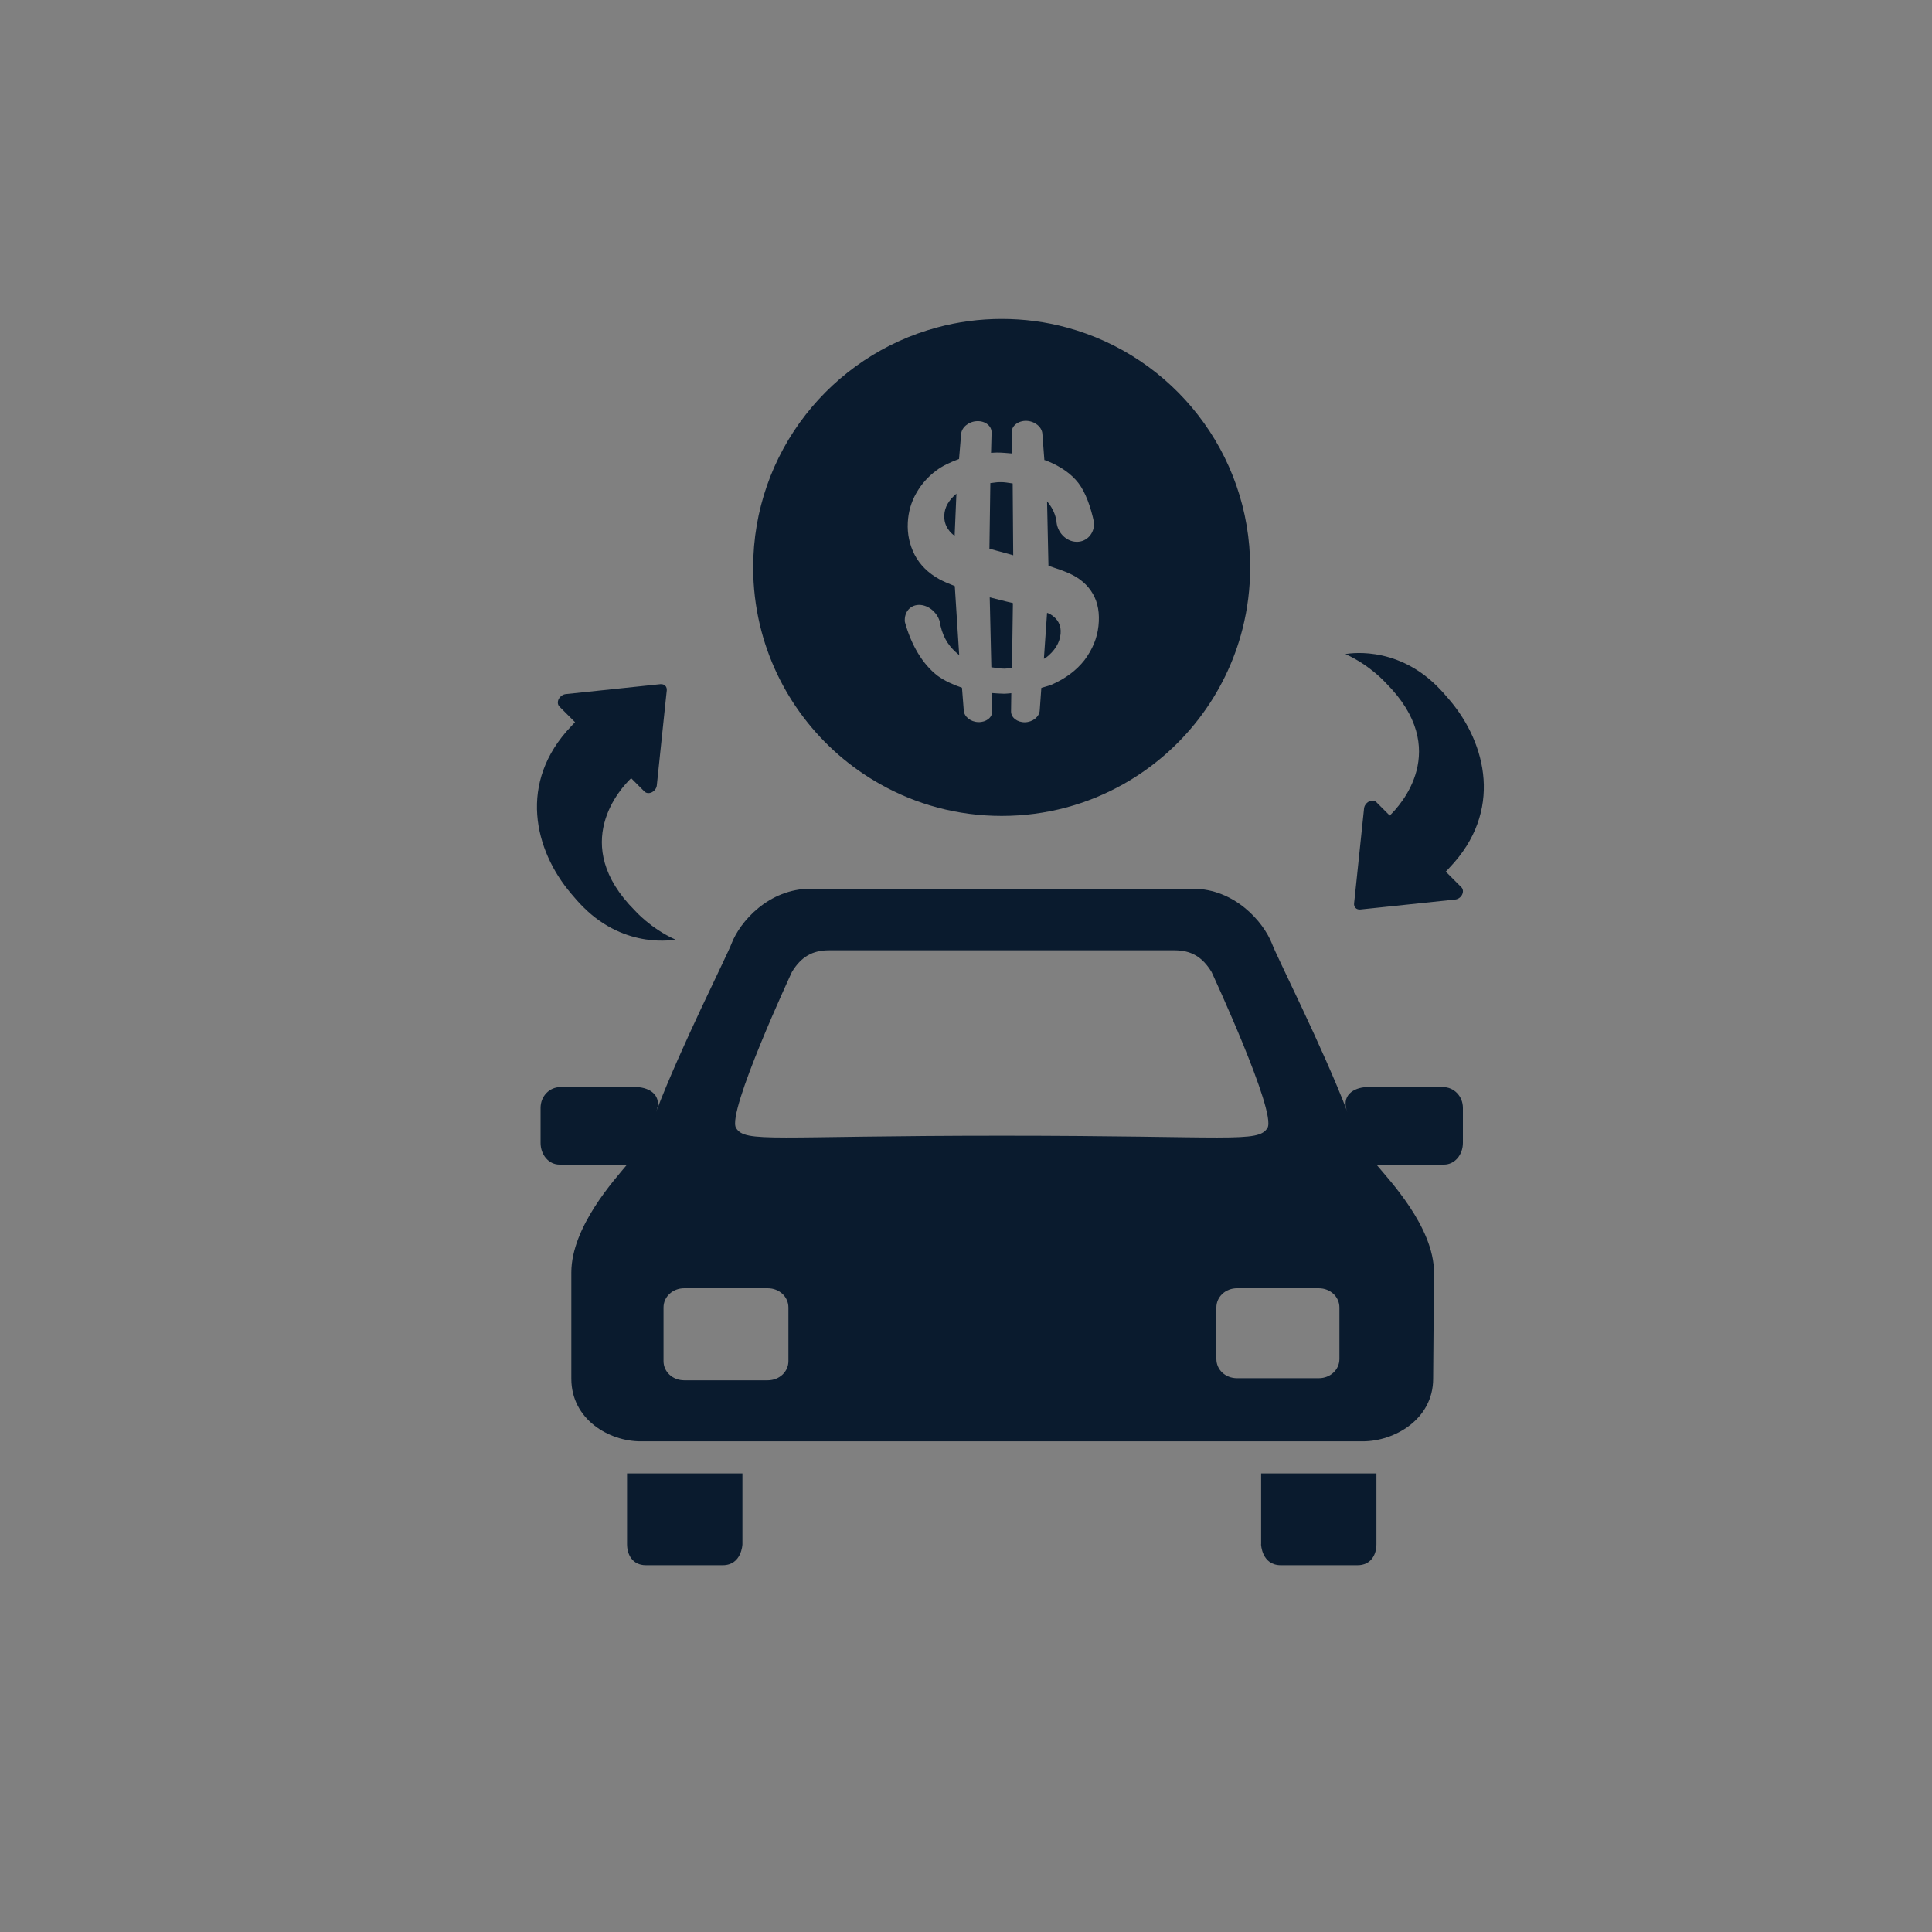 <?xml version="1.0" encoding="utf-8"?>
<!-- Generator: Adobe Illustrator 27.2.0, SVG Export Plug-In . SVG Version: 6.00 Build 0)  -->
<svg version="1.1" id="Layer_1" xmlns="http://www.w3.org/2000/svg" xmlns:xlink="http://www.w3.org/1999/xlink" x="0px" y="0px"
	 viewBox="0 0 250 250" style="enable-background:new 0 0 250 250;" xml:space="preserve">
<rect x="0" y="0" width="250" height="250" fill="#808080" stroke="none"/>
<style type="text/css">
	.st0{fill:#FFFFFF;}
	.st1{fill:#0A1B2E;}
</style>
<g>
	<g>
		<g>
			<g>
				<path class="st0" d="M100.14,121.54c0.47,0.7,1.08,1.31,1.81,1.81L100.14,121.54z"/>
			</g>
		</g>
	</g>
	<g>
		<g>
			<path class="st0" d="M100.14,121.54c0.47,0.7,1.08,1.31,1.81,1.81L100.14,121.54z"/>
		</g>
	</g>
</g>
<g>
	<path class="st1" d="M122.75,68.56c-0.42-0.56-0.59-1.2-0.56-1.9c0.05-1.05,0.6-1.96,1.57-2.78l-0.23,5.45
		C123.21,69.11,122.95,68.86,122.75,68.56z"/>
	<path class="st1" d="M130.19,77.83c0.32,0.07,0.59,0.14,0.88,0.21l-0.12,8.38c-0.35,0.02-0.62,0.1-1,0.1
		c-0.62,0-1.11-0.12-1.67-0.18l-0.21-9.04C128.76,77.47,129.43,77.65,130.19,77.83z"/>
	<path class="st1" d="M130.01,71.54c-0.74-0.2-1.4-0.37-1.98-0.54l0.12-8.49c0.43-0.03,0.75-0.12,1.22-0.12
		c0.63-0.02,1.12,0.1,1.67,0.17l0.07,9.29C130.73,71.74,130.4,71.66,130.01,71.54z"/>
	<path class="st1" d="M135.3,85.14c-0.07,0.05-0.17,0.07-0.22,0.11l0.41-5.95c0.15,0.05,0.32,0.12,0.42,0.18
		c0.99,0.6,1.43,1.44,1.33,2.53C137.13,83.19,136.48,84.24,135.3,85.14z"/>
	<path class="st1" d="M138.03,42.38c-2.68-0.73-5.5-1.11-8.41-1.11c-2.88,0-5.68,0.38-8.34,1.1c-13.71,3.67-23.82,16.18-23.82,31.06
		c0,2.54,0.3,5.03,0.86,7.4c2.09,8.85,7.83,16.28,15.54,20.62c4.65,2.63,10.03,4.13,15.76,4.13c5.74,0,11.13-1.5,15.79-4.14
		c7.55-4.26,13.21-11.49,15.38-20.1c0.64-2.53,0.98-5.19,0.98-7.91C161.78,58.57,151.71,46.07,138.03,42.38z M124.1,59.39l0.27-3.23
		c0.07-0.87,0.99-1.62,2.05-1.66c1.06-0.05,1.91,0.62,1.89,1.47l-0.07,2.63c0.25-0.01,0.5-0.04,0.76-0.04c0.7,0,1.3,0.07,1.96,0.12
		l-0.05-2.72c-0.02-0.86,0.85-1.53,1.91-1.5c1.08,0.04,1.99,0.78,2.06,1.65l0.26,3.42c0.1,0.03,0.22,0.05,0.32,0.1
		c1.83,0.74,3.18,1.7,4.09,2.88c0.91,1.18,1.6,3.1,2.02,5.11c0.07,1.4-0.94,2.52-2.26,2.49c-1.37-0.02-2.56-1.26-2.61-2.74
		c-0.2-1.08-0.65-1.82-1.21-2.5l0.18,8.34c1.13,0.37,2.05,0.7,2.68,0.98c1.39,0.62,2.41,1.51,3.07,2.66
		c0.66,1.15,0.9,2.53,0.72,4.16c-0.17,1.58-0.78,3.03-1.81,4.41c-1.05,1.34-2.46,2.39-4.26,3.18c-0.42,0.17-0.89,0.27-1.32,0.41
		l-0.21,2.93c-0.05,0.81-0.91,1.5-1.91,1.52c-1,0.02-1.81-0.61-1.8-1.41l0.03-2.35c-0.31,0.02-0.59,0.07-0.91,0.07
		c-0.57-0.01-1.09-0.05-1.6-0.09l0.04,2.37c0.02,0.79-0.78,1.42-1.79,1.39c-1.01-0.02-1.85-0.71-1.89-1.52l-0.23-2.93
		c-1.19-0.4-2.25-0.9-3.12-1.52c-2-1.52-3.46-4.05-4.27-6.99c-0.13-1.31,0.75-2.3,2.03-2.2c1.3,0.11,2.48,1.32,2.58,2.68
		c0.42,1.77,1.22,2.84,2.42,3.81l-0.57-8.93c-0.81-0.32-1.51-0.62-2-0.89c-1.45-0.8-2.51-1.86-3.19-3.15
		c-0.67-1.31-0.97-2.7-0.89-4.21c0.07-1.35,0.44-2.63,1.09-3.77c0.66-1.16,1.52-2.14,2.59-2.93
		C121.91,60.31,122.9,59.84,124.1,59.39z"/>
</g>
<g>
	<g>
		<path class="st1" d="M163.18,199.83c0,0,0.07,2.71,2.57,2.71h9.91c1.79,0,2.45-1.43,2.45-2.71v-9.17h-14.92V199.83z"/>
	</g>
	<g>
		<path class="st1" d="M186.85,150.7c1.38,0,2.45-1.25,2.45-2.82v-4.51c0-1.56-1.19-2.7-2.56-2.7h-9.91
			c-1.68,0.06-3.38,1.11-2.45,3.28c-3.24-8.49-9.23-20.27-9.79-21.85c-1.11-2.82-4.81-7.1-10.26-7.1h-49.42
			c-5.46,0-9.16,4.27-10.25,7.1c-0.58,1.58-6.57,13.36-9.79,21.85c0.93-2.17-0.78-3.22-2.45-3.28h-9.91c-1.38,0-2.56,1.14-2.56,2.7
			v4.51c0,1.56,1.06,2.82,2.45,2.82c3.09,0.01,5.64,0.01,8.74,0c-1.57,1.9-7.21,8.05-7.21,13.97v13.74c0,5.26,4.88,8.1,8.96,8.1
			h93.46c4.08,0,9.1-2.84,9.1-8.1l0.11-13.74c0-5.92-5.89-12.07-7.45-13.97C181.19,150.71,183.75,150.71,186.85,150.7z
			 M102.02,176.13c0,1.37-1.16,2.48-2.68,2.48h-10.8c-1.52,0-2.68-1.11-2.68-2.48v-6.95c0-1.36,1.16-2.48,2.68-2.48h10.8
			c1.52,0,2.68,1.12,2.68,2.48V176.13z M95.24,145.95c-1.22-2.01,7.23-20.17,7.23-20.17c1.21-2.01,2.71-2.81,4.78-2.81H152
			c2.06,0,3.56,0.79,4.78,2.81c0,0,8.44,18.16,7.23,20.17c-1.21,1.98-4.64,1.01-34.39,1.01C99.87,146.96,96.43,147.93,95.24,145.95z
			 M173.32,175.86c0,1.37-1.16,2.48-2.68,2.48h-10.56c-1.54,0-2.68-1.11-2.68-2.48v-6.68c0-1.36,1.16-2.48,2.68-2.48h10.56
			c1.52,0,2.68,1.12,2.68,2.48V175.86z"/>
	</g>
	<g>
		<path class="st1" d="M81.14,199.83c0,1.27,0.65,2.71,2.45,2.71h9.92c2.48,0,2.56-2.71,2.56-2.71v-9.17H81.14V199.83z"/>
	</g>
</g>
<g>
	<g>
		<path class="st1" d="M189.2,115.76c0.17-0.35,0.13-0.72-0.1-0.95l-2.02-2.02c0.17-0.17,0.34-0.34,0.49-0.52
			c6.95-7.26,4.78-16.05,0.03-21.66c-0.52-0.62-1.05-1.22-1.61-1.78c-5.52-5.53-11.89-4.19-11.89-4.19
			c3.21,1.44,5.25,3.76,5.25,3.76c8.58,8.59,1.8,15.87,0.48,17.13l-1.73-1.73c-0.23-0.23-0.61-0.27-0.95-0.09
			c-0.35,0.18-0.6,0.53-0.64,0.88l-1.18,11.28l-0.11,1.01c-0.03,0.24,0.04,0.46,0.19,0.61c0.15,0.15,0.37,0.22,0.6,0.2l12.29-1.29
			C188.68,116.36,189.03,116.11,189.2,115.76z"/>
	</g>
	<g>
		<path class="st1" d="M72.29,90.47c-0.17,0.35-0.13,0.72,0.09,0.95l2.03,2.03c-0.17,0.17-0.33,0.35-0.49,0.52
			c-6.95,7.26-4.78,16.05-0.03,21.65c0.51,0.62,1.05,1.22,1.61,1.78c5.52,5.51,11.89,4.18,11.89,4.18
			c-3.21-1.44-5.24-3.76-5.24-3.76c-8.58-8.58-1.8-15.87-0.48-17.12l1.73,1.73c0.23,0.23,0.6,0.26,0.95,0.09
			c0.35-0.18,0.6-0.52,0.64-0.88l1.18-11.28l0.11-1.02c0.02-0.24-0.04-0.45-0.2-0.61c-0.15-0.14-0.37-0.22-0.61-0.2l-12.29,1.29
			C72.81,89.87,72.47,90.13,72.29,90.47z"/>
	</g>
</g>
</svg>
